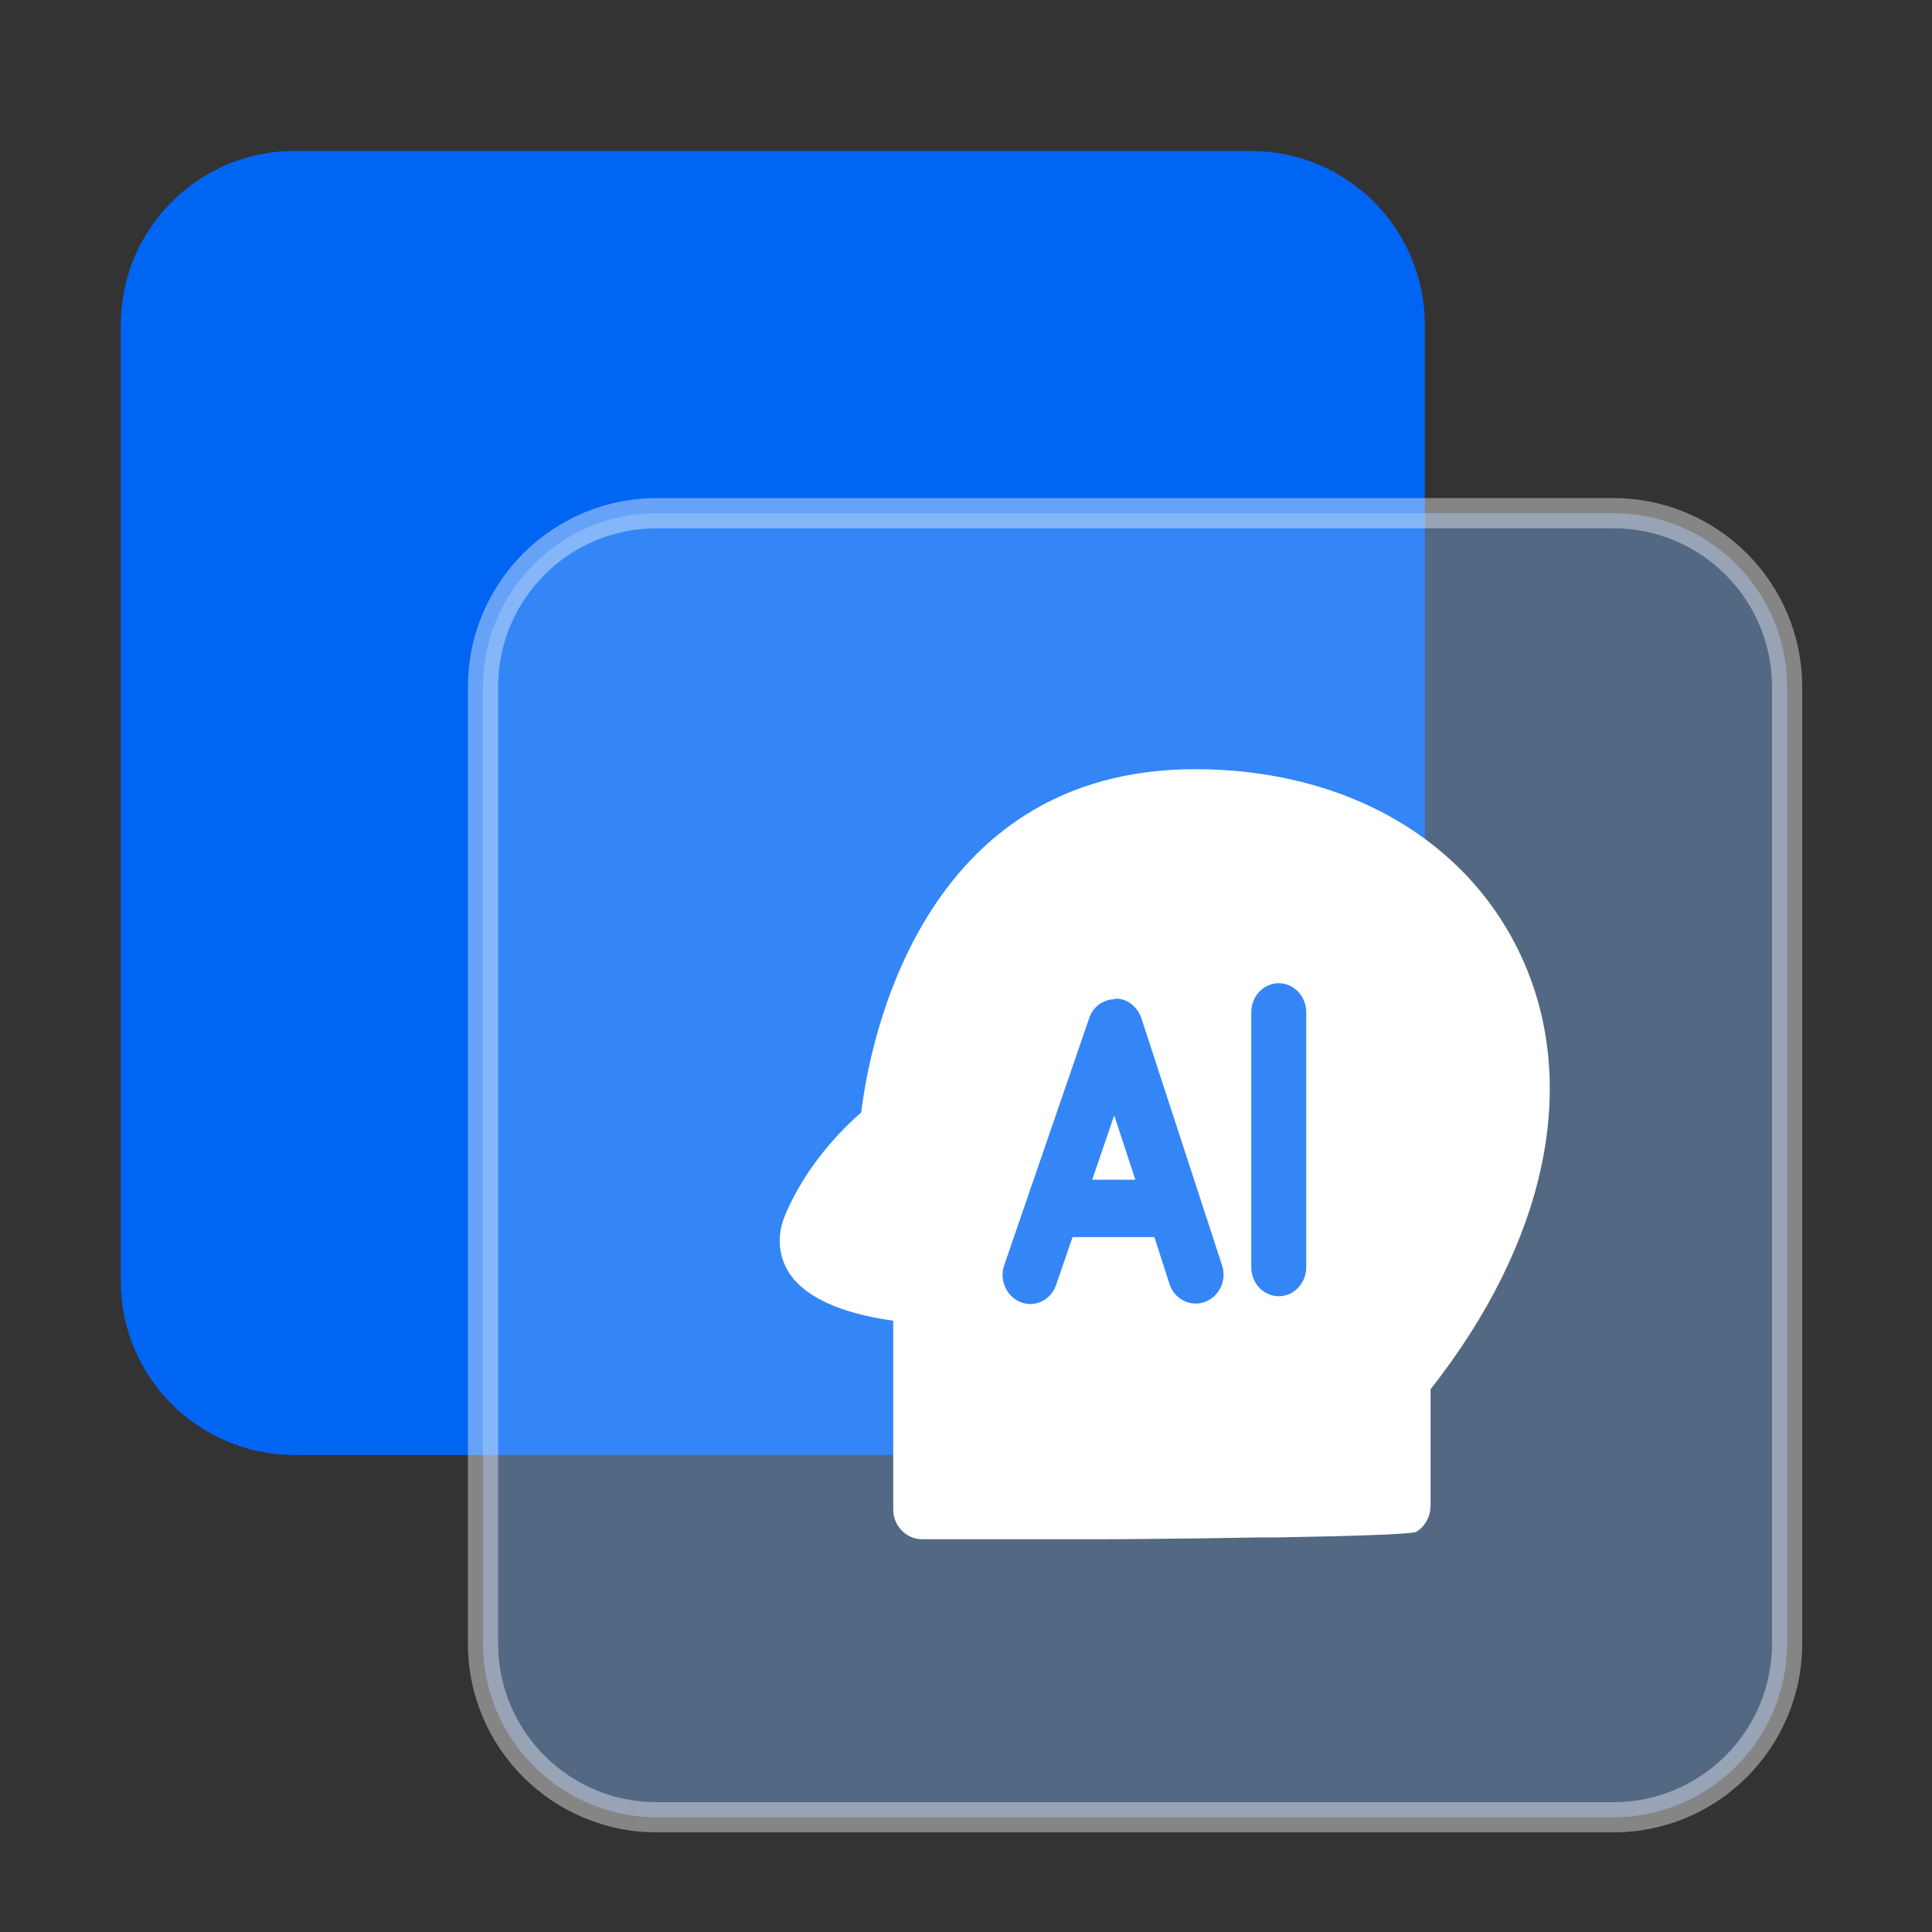 <?xml version="1.0" encoding="UTF-8"?>
<svg id="_图层_1" xmlns="http://www.w3.org/2000/svg" version="1.1" viewBox="0 0 64 64">
  <rect x="0" y="0" width="64" height="64" fill="#333333" stroke="none"/>
  <!-- Generator: Adobe Illustrator 29.4.0, SVG Export Plug-In . SVG Version: 2.1.0 Build 152)  -->
  <defs>
    <style>
      .st0 {
        fill: #82b6fa;
      }

      .st0, .st1 {
        isolation: isolate;
        opacity: .4;
      }

      .st2 {
        fill: #0065f3;
      }

      .st3, .st1 {
        fill: #fff;
      }
    </style>
  </defs>
  <path class="st2" d="M41.44,5H9.76c-3.18,0-5.76,2.58-5.76,5.76h0v31.68c0,3.18,2.58,5.76,5.76,5.76h31.68c3.18,0,5.76-2.58,5.76-5.76h0V10.76c0-3.18-2.58-5.76-5.76-5.76h0Z"/>
  <path class="st0" d="M53.44,17h-31.68c-3.18,0-5.76,2.58-5.76,5.76h0v31.68c0,3.18,2.58,5.76,5.76,5.76h31.68c3.18,0,5.76-2.58,5.76-5.76h0v-31.68c0-3.18-2.58-5.76-5.76-5.76h0Z"/>
  <path class="st1" d="M21.76,17.5h31.68c2.91,0,5.26,2.35,5.26,5.26h0v31.68c0,2.91-2.35,5.26-5.26,5.26h-31.68c-2.91,0-5.26-2.35-5.26-5.26h0v-31.68c0-2.91,2.35-5.26,5.26-5.26ZM59.7,22.76c0-3.46-2.8-6.26-6.26-6.26h-31.68c-3.46,0-6.26,2.8-6.26,6.26v31.68c0,3.46,2.8,6.26,6.26,6.26h31.68c3.46,0,6.26-2.8,6.26-6.26h0s0-31.68,0-31.68Z"/>
  <path class="st3" d="M39.58,25.48c5.02,0,9.07,2.35,10.85,6.28,1.9,4.2.79,9.39-3.04,14.26v3.82c0,.18-.03.36-.12.52-.08.16-.2.29-.35.38-.14.09-2.34.15-4.69.19h-.51c-2.28.04-4.59.06-5.22.06h-5.95c-.54,0-.97-.46-.96-1,0,0,0,0,0,0v-6.24c-1.15-.16-2.84-.56-3.49-1.65-.33-.56-.36-1.23-.08-1.88.71-1.66,1.91-2.85,2.51-3.37.26-2.18,1.92-11.37,11.06-11.37h0ZM36.94,33.1h0c-.19,0-.37.06-.53.17-.16.12-.27.28-.33.46l-2.82,8.2c-.16.49.09,1.03.56,1.21.47.18.98-.07,1.16-.56l.55-1.6h2.71l.51,1.58c.08.23.25.43.47.53.21.11.46.12.69.04.47-.17.73-.7.58-1.19l-2.68-8.21h0c-.06-.18-.18-.35-.33-.47-.15-.12-.34-.18-.53-.18h0ZM42.36,32.57c-.5,0-.91.43-.91.96v8.45c0,.53.41.96.91.96s.91-.43.91-.96v-8.45c0-.53-.41-.96-.91-.96h0ZM36.91,36.95l.7,2.13h-1.43l.73-2.13Z"/>
</svg>